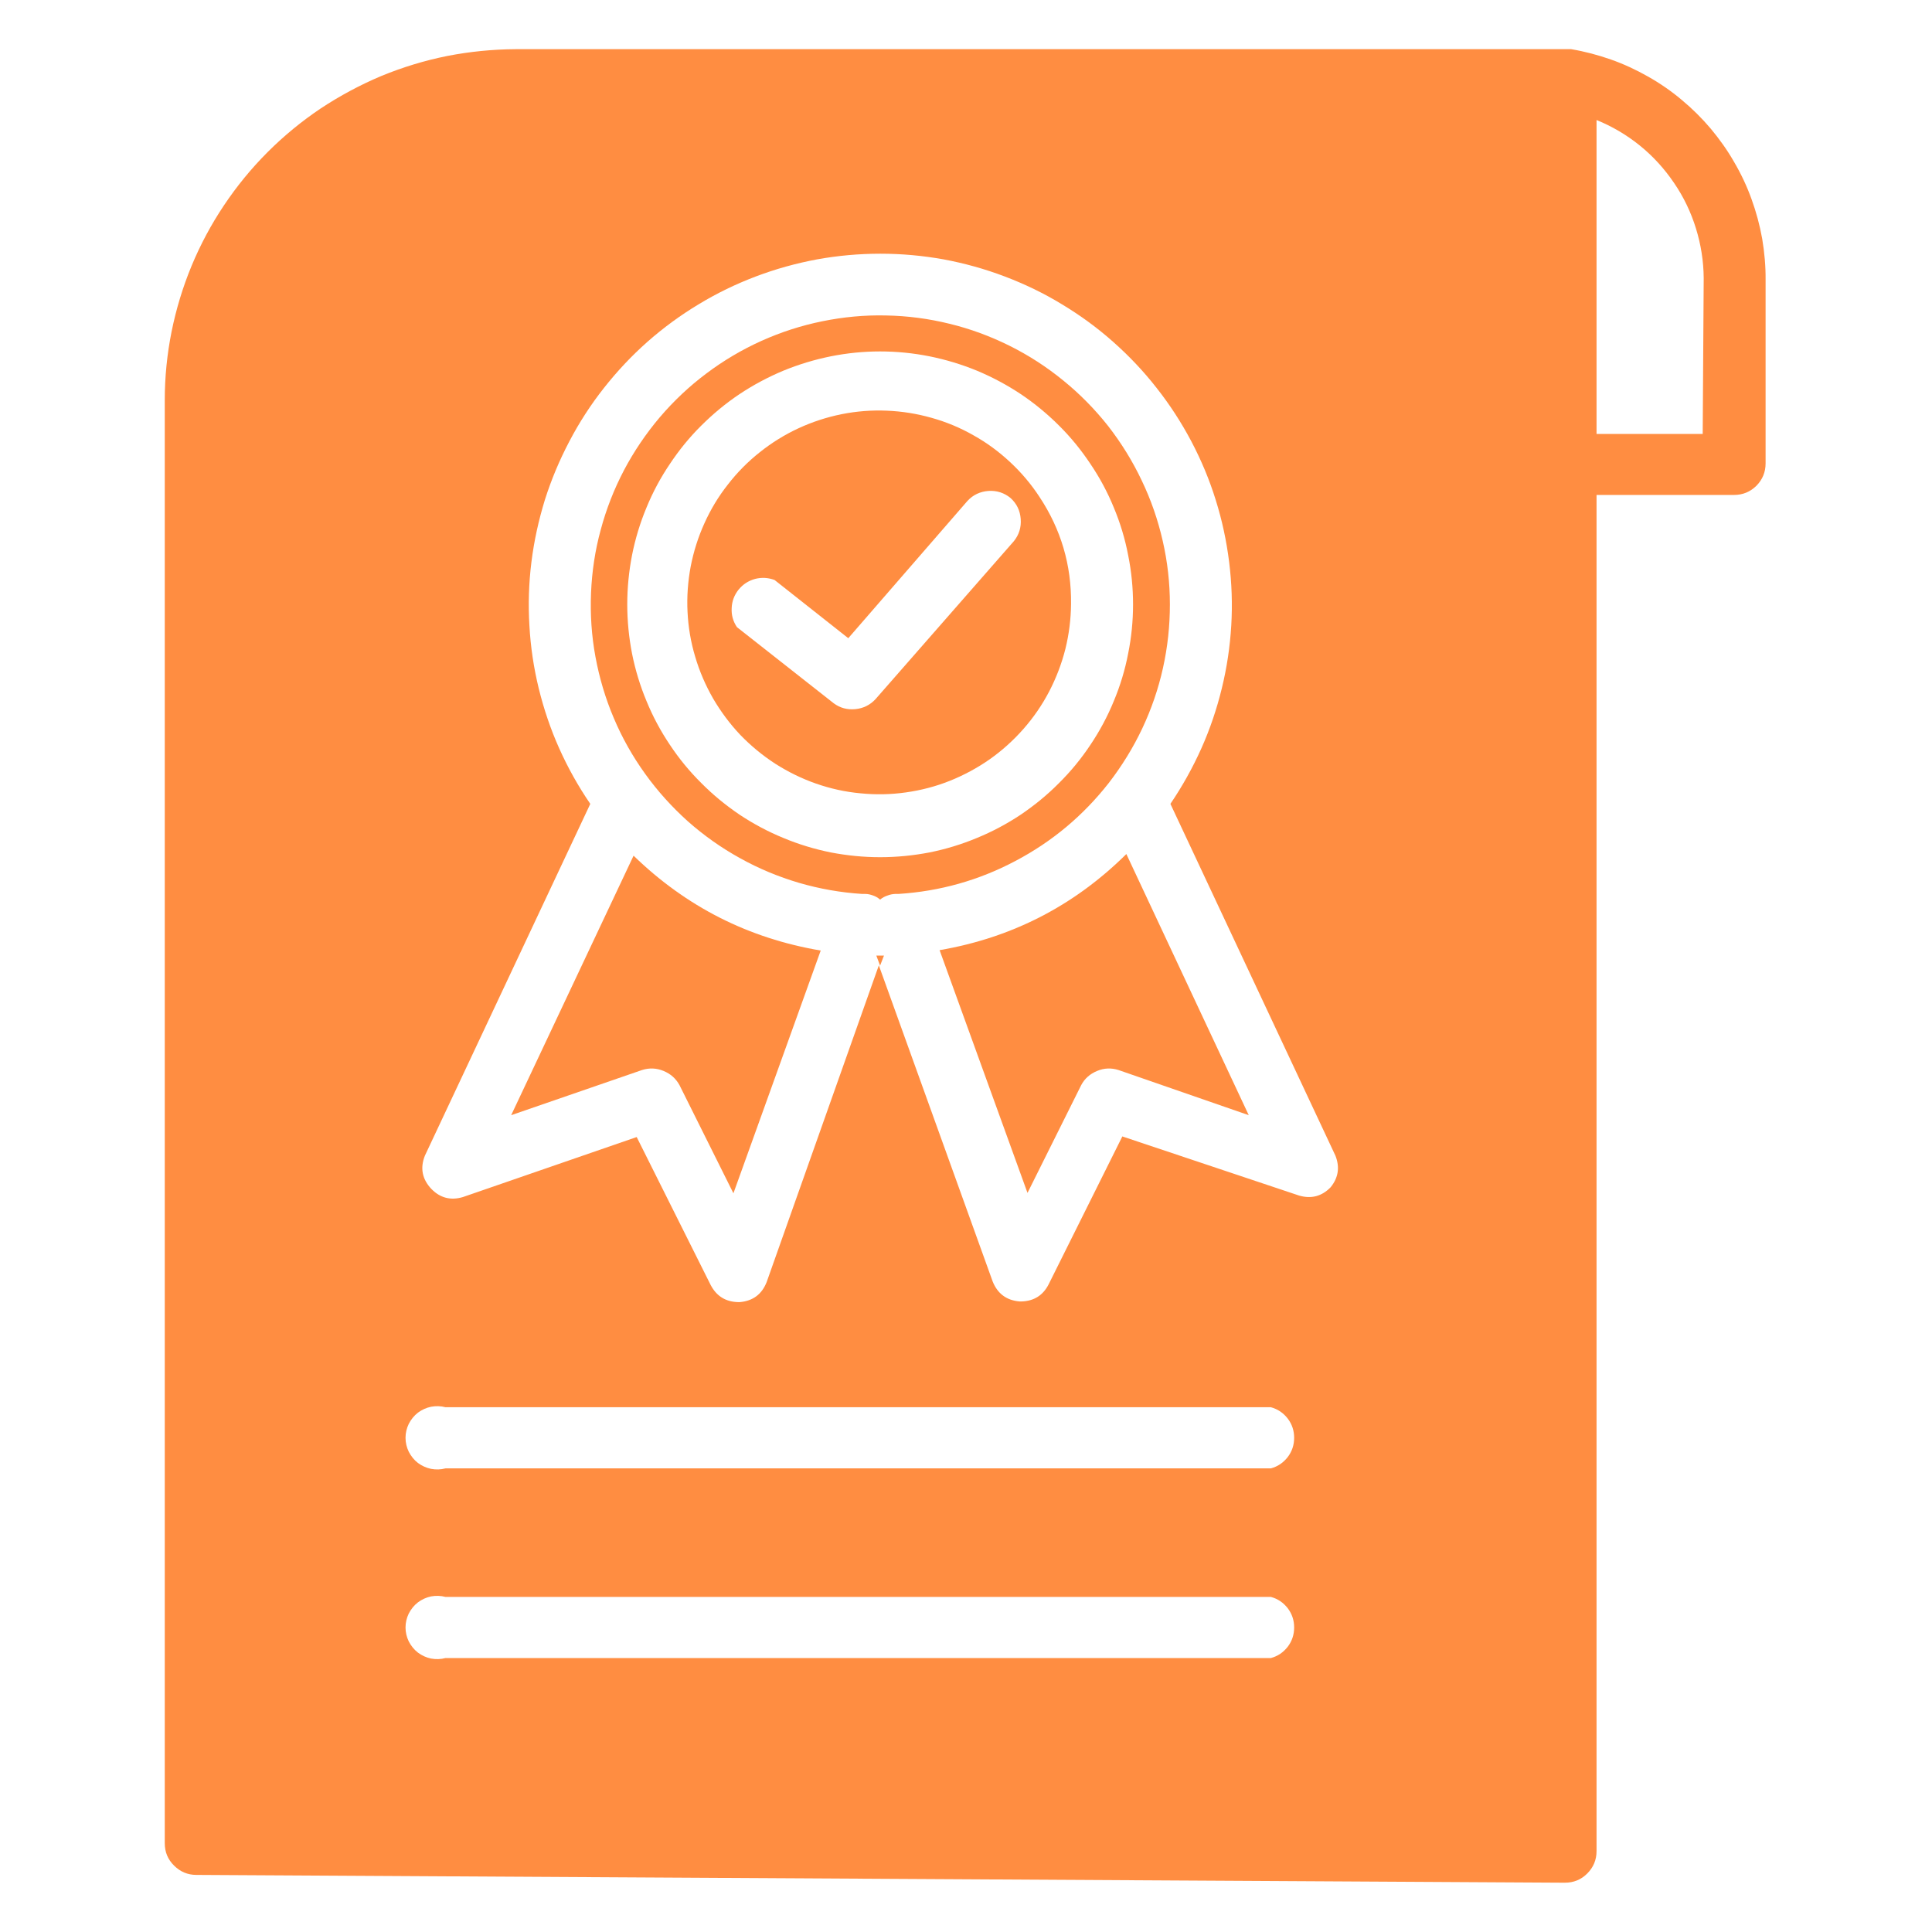 <svg xmlns="http://www.w3.org/2000/svg" xmlns:xlink="http://www.w3.org/1999/xlink" width="80" zoomAndPan="magnify" viewBox="0 0 60 60" height="80" preserveAspectRatio="xMidYMid meet" version="1.2"><defs><clipPath id="8c34b09472"><path d="M 5 1.527 L 55 1.527 L 55 58.527 L 5 58.527 Z M 5 1.527 "/></clipPath></defs><g id="e32baf49b0"><rect x="0" width="60" y="0" height="60" style="fill:#ffffff;fill-opacity:1;stroke:none;"/><rect x="0" width="60" y="0" height="60" style="fill:#ffffff;fill-opacity:1;stroke:none;"/><path style=" stroke:none;fill-rule:nonzero;fill:#ff8d41;fill-opacity:1;" d="M 29.18 29.508 L 31.91 37.047 L 33.578 33.699 C 33.688 33.492 33.855 33.348 34.074 33.258 C 34.289 33.168 34.512 33.16 34.734 33.23 L 38.781 34.633 L 34.98 26.523 C 33.359 28.129 31.426 29.121 29.18 29.508 Z M 29.18 29.508 "/><path style=" stroke:none;fill-rule:nonzero;fill:#ff8d41;fill-opacity:1;" d="M 15.875 34.633 L 19.941 33.23 C 20.164 33.16 20.387 33.168 20.605 33.258 C 20.824 33.348 20.988 33.492 21.102 33.699 L 22.777 37.059 L 25.488 29.52 C 23.246 29.141 21.309 28.16 19.676 26.574 Z M 15.875 34.633 "/><path style=" stroke:none;fill-rule:nonzero;fill:#ff8d41;fill-opacity:1;" d="M 32.281 15.43 C 32.023 15.035 31.719 14.676 31.371 14.352 C 31.027 14.031 30.648 13.75 30.234 13.52 C 29.824 13.285 29.391 13.105 28.934 12.977 C 28.48 12.848 28.016 12.773 27.543 12.754 C 27.07 12.734 26.602 12.77 26.137 12.863 C 25.672 12.957 25.227 13.102 24.797 13.301 C 24.367 13.5 23.965 13.75 23.598 14.043 C 23.227 14.336 22.895 14.672 22.605 15.047 C 22.312 15.418 22.07 15.82 21.875 16.254 C 21.68 16.684 21.539 17.133 21.449 17.598 C 21.363 18.062 21.328 18.531 21.352 19.004 C 21.375 19.477 21.453 19.941 21.59 20.395 C 21.723 20.848 21.91 21.281 22.145 21.691 C 22.383 22.098 22.664 22.477 22.988 22.82 C 23.316 23.16 23.68 23.461 24.078 23.719 C 24.477 23.973 24.898 24.18 25.344 24.336 C 25.793 24.492 26.25 24.594 26.723 24.637 C 27.191 24.684 27.664 24.676 28.133 24.609 C 28.602 24.543 29.055 24.426 29.496 24.25 C 29.934 24.074 30.348 23.852 30.734 23.582 C 31.121 23.309 31.473 22.992 31.785 22.637 C 32.098 22.281 32.363 21.895 32.582 21.477 C 32.801 21.055 32.969 20.617 33.086 20.156 C 33.199 19.699 33.258 19.23 33.262 18.758 C 33.277 17.547 32.949 16.438 32.281 15.43 Z M 31.488 16.805 L 27.188 21.715 C 27.02 21.895 26.809 22 26.562 22.023 C 26.316 22.047 26.09 21.988 25.891 21.84 L 22.887 19.477 C 22.766 19.297 22.711 19.102 22.723 18.887 C 22.73 18.676 22.801 18.484 22.934 18.316 C 23.07 18.148 23.238 18.039 23.445 17.98 C 23.652 17.926 23.855 17.938 24.055 18.012 L 26.344 19.82 L 30.043 15.559 C 30.219 15.367 30.438 15.266 30.699 15.246 C 30.957 15.23 31.188 15.305 31.387 15.469 C 31.578 15.645 31.68 15.859 31.699 16.117 C 31.719 16.375 31.648 16.605 31.488 16.805 Z M 31.488 16.805 "/><path style=" stroke:none;fill-rule:nonzero;fill:#ff8d41;fill-opacity:1;" d="M 34.434 24.316 C 34.84 23.789 35.188 23.227 35.473 22.625 C 35.758 22.02 35.973 21.395 36.117 20.746 C 36.262 20.094 36.332 19.438 36.332 18.77 C 36.332 18.105 36.258 17.445 36.109 16.797 C 35.961 16.148 35.746 15.523 35.457 14.922 C 35.172 14.32 34.824 13.758 34.414 13.23 C 34 12.707 33.535 12.234 33.02 11.816 C 32.504 11.395 31.949 11.035 31.352 10.738 C 30.754 10.441 30.133 10.211 29.488 10.055 C 28.84 9.895 28.184 9.809 27.516 9.797 C 26.852 9.781 26.191 9.844 25.539 9.977 C 24.887 10.109 24.258 10.312 23.648 10.586 C 23.043 10.859 22.473 11.195 21.938 11.598 C 21.406 11.996 20.926 12.449 20.492 12.957 C 20.062 13.465 19.691 14.012 19.379 14.602 C 19.07 15.191 18.828 15.809 18.656 16.453 C 18.48 17.094 18.383 17.75 18.355 18.414 C 18.328 19.082 18.371 19.742 18.492 20.395 C 18.613 21.051 18.801 21.688 19.062 22.301 C 19.32 22.914 19.645 23.488 20.035 24.031 C 20.422 24.57 20.867 25.062 21.363 25.508 C 21.863 25.949 22.402 26.332 22.984 26.652 C 23.566 26.977 24.18 27.23 24.816 27.418 C 25.457 27.605 26.109 27.719 26.773 27.762 L 26.871 27.762 C 26.953 27.762 27.031 27.781 27.109 27.809 C 27.191 27.836 27.266 27.879 27.332 27.938 C 27.402 27.879 27.484 27.836 27.57 27.809 C 27.641 27.781 27.719 27.766 27.797 27.762 L 27.902 27.762 C 29.188 27.68 30.398 27.34 31.535 26.738 C 32.676 26.137 33.641 25.328 34.434 24.316 Z M 27.332 26.621 C 26.816 26.621 26.309 26.57 25.801 26.473 C 25.297 26.371 24.805 26.223 24.328 26.023 C 23.852 25.828 23.398 25.586 22.969 25.301 C 22.543 25.012 22.145 24.688 21.781 24.32 C 21.414 23.957 21.09 23.562 20.805 23.133 C 20.516 22.703 20.273 22.25 20.078 21.773 C 19.879 21.297 19.73 20.805 19.629 20.301 C 19.531 19.797 19.48 19.285 19.48 18.77 C 19.48 18.254 19.531 17.742 19.629 17.238 C 19.73 16.73 19.879 16.238 20.078 15.762 C 20.273 15.285 20.516 14.832 20.805 14.406 C 21.09 13.977 21.414 13.578 21.781 13.215 C 22.145 12.852 22.543 12.523 22.969 12.238 C 23.398 11.953 23.852 11.711 24.328 11.512 C 24.805 11.316 25.297 11.168 25.801 11.066 C 26.309 10.965 26.816 10.914 27.332 10.914 C 27.848 10.914 28.359 10.965 28.867 11.066 C 29.371 11.168 29.863 11.316 30.34 11.512 C 30.816 11.711 31.27 11.953 31.699 12.238 C 32.125 12.523 32.523 12.852 32.887 13.215 C 33.254 13.578 33.578 13.977 33.863 14.406 C 34.152 14.832 34.395 15.285 34.59 15.762 C 34.789 16.238 34.938 16.73 35.035 17.238 C 35.137 17.742 35.188 18.254 35.188 18.77 C 35.188 19.285 35.137 19.797 35.035 20.301 C 34.938 20.805 34.789 21.297 34.59 21.773 C 34.395 22.25 34.152 22.703 33.863 23.133 C 33.578 23.562 33.254 23.957 32.887 24.32 C 32.523 24.688 32.125 25.012 31.699 25.301 C 31.27 25.586 30.816 25.828 30.34 26.023 C 29.863 26.223 29.371 26.371 28.867 26.473 C 28.359 26.57 27.848 26.621 27.332 26.621 Z M 27.332 26.621 "/><g clip-rule="nonzero" clip-path="url(#8c34b09472)"><path style=" stroke:none;fill-rule:nonzero;fill:#ff8d41;fill-opacity:1;" d="M 48.793 1.527 L 16.016 1.527 C 15.301 1.531 14.59 1.602 13.891 1.738 C 13.188 1.879 12.508 2.086 11.844 2.359 C 11.184 2.637 10.559 2.973 9.961 3.367 C 9.367 3.766 8.816 4.219 8.312 4.723 C 7.805 5.23 7.355 5.781 6.957 6.375 C 6.559 6.969 6.223 7.598 5.949 8.258 C 5.676 8.918 5.469 9.602 5.328 10.301 C 5.188 11.004 5.117 11.711 5.117 12.426 L 5.117 57.242 C 5.117 57.516 5.211 57.746 5.406 57.938 C 5.598 58.129 5.828 58.227 6.098 58.227 L 48.598 58.469 C 48.871 58.469 49.102 58.375 49.293 58.184 C 49.484 57.992 49.582 57.762 49.582 57.488 L 49.582 15.371 L 53.852 15.371 C 54.121 15.371 54.352 15.277 54.547 15.086 C 54.738 14.891 54.832 14.66 54.832 14.391 L 54.832 8.688 C 54.836 8.262 54.797 7.84 54.727 7.418 C 54.652 7 54.543 6.59 54.398 6.191 C 54.254 5.789 54.074 5.406 53.859 5.039 C 53.648 4.668 53.402 4.324 53.129 3.996 C 52.855 3.672 52.555 3.375 52.227 3.102 C 51.902 2.828 51.551 2.586 51.184 2.379 C 50.812 2.168 50.426 1.988 50.027 1.848 C 49.625 1.707 49.215 1.598 48.793 1.527 Z M 39.469 51.492 L 13.836 51.492 C 13.688 51.531 13.539 51.535 13.387 51.508 C 13.238 51.477 13.102 51.414 12.98 51.324 C 12.859 51.23 12.766 51.113 12.695 50.977 C 12.629 50.84 12.594 50.695 12.594 50.543 C 12.594 50.391 12.629 50.246 12.695 50.109 C 12.766 49.973 12.859 49.855 12.98 49.762 C 13.102 49.672 13.238 49.609 13.387 49.578 C 13.539 49.551 13.688 49.555 13.836 49.594 L 39.469 49.594 C 39.684 49.652 39.855 49.77 39.992 49.945 C 40.125 50.121 40.191 50.32 40.191 50.543 C 40.191 50.766 40.125 50.965 39.992 51.141 C 39.855 51.316 39.684 51.434 39.469 51.492 Z M 39.469 45.602 L 13.836 45.602 C 13.688 45.641 13.539 45.645 13.387 45.617 C 13.238 45.586 13.102 45.523 12.98 45.434 C 12.859 45.34 12.766 45.223 12.695 45.086 C 12.629 44.949 12.594 44.805 12.594 44.652 C 12.594 44.5 12.629 44.355 12.695 44.219 C 12.766 44.082 12.859 43.965 12.98 43.871 C 13.102 43.781 13.238 43.719 13.387 43.688 C 13.539 43.66 13.688 43.664 13.836 43.703 L 39.469 43.703 C 39.684 43.762 39.855 43.879 39.992 44.055 C 40.125 44.23 40.191 44.43 40.191 44.652 C 40.191 44.875 40.125 45.074 39.992 45.25 C 39.855 45.426 39.684 45.543 39.469 45.602 Z M 41.324 36.871 C 41.047 37.156 40.719 37.238 40.344 37.129 L 34.855 35.293 L 32.566 39.887 C 32.391 40.23 32.109 40.406 31.723 40.418 L 31.664 40.418 C 31.258 40.383 30.98 40.176 30.828 39.797 L 27.293 29.98 L 23.809 39.816 C 23.66 40.195 23.383 40.402 22.977 40.438 L 22.914 40.438 C 22.531 40.426 22.25 40.25 22.07 39.906 L 19.773 35.312 L 14.375 37.176 C 13.996 37.289 13.668 37.203 13.395 36.922 C 13.109 36.617 13.043 36.273 13.195 35.891 L 18.332 24.965 C 17.957 24.418 17.637 23.844 17.367 23.242 C 17.098 22.641 16.887 22.016 16.73 21.375 C 16.574 20.734 16.477 20.082 16.441 19.426 C 16.402 18.766 16.422 18.109 16.504 17.453 C 16.586 16.797 16.727 16.156 16.922 15.523 C 17.121 14.895 17.375 14.289 17.684 13.703 C 17.988 13.121 18.348 12.566 18.754 12.051 C 19.164 11.531 19.613 11.051 20.109 10.613 C 20.605 10.176 21.133 9.789 21.699 9.449 C 22.266 9.105 22.855 8.82 23.473 8.586 C 24.09 8.352 24.727 8.176 25.375 8.055 C 26.023 7.938 26.68 7.879 27.34 7.879 C 28 7.879 28.652 7.938 29.305 8.055 C 29.953 8.176 30.586 8.352 31.203 8.586 C 31.82 8.82 32.414 9.105 32.977 9.449 C 33.543 9.789 34.074 10.176 34.566 10.613 C 35.062 11.051 35.516 11.531 35.922 12.051 C 36.328 12.566 36.688 13.121 36.996 13.703 C 37.305 14.289 37.559 14.895 37.754 15.523 C 37.953 16.156 38.09 16.797 38.172 17.453 C 38.254 18.109 38.277 18.766 38.238 19.426 C 38.199 20.082 38.102 20.734 37.945 21.375 C 37.789 22.016 37.578 22.641 37.309 23.242 C 37.039 23.844 36.719 24.418 36.348 24.965 L 41.473 35.891 C 41.613 36.246 41.566 36.574 41.324 36.871 Z M 52.879 13.477 L 49.582 13.477 L 49.582 3.727 C 50.07 3.926 50.52 4.191 50.93 4.523 C 51.34 4.855 51.691 5.242 51.988 5.68 C 52.285 6.113 52.512 6.586 52.668 7.09 C 52.824 7.594 52.906 8.109 52.91 8.637 Z M 52.879 13.477 "/></g><path style=" stroke:none;fill-rule:nonzero;fill:#ff8d41;fill-opacity:1;" d="M 27.332 29.676 L 27.215 29.676 L 27.332 29.988 L 27.453 29.676 Z M 27.332 29.676 "/></g></svg>